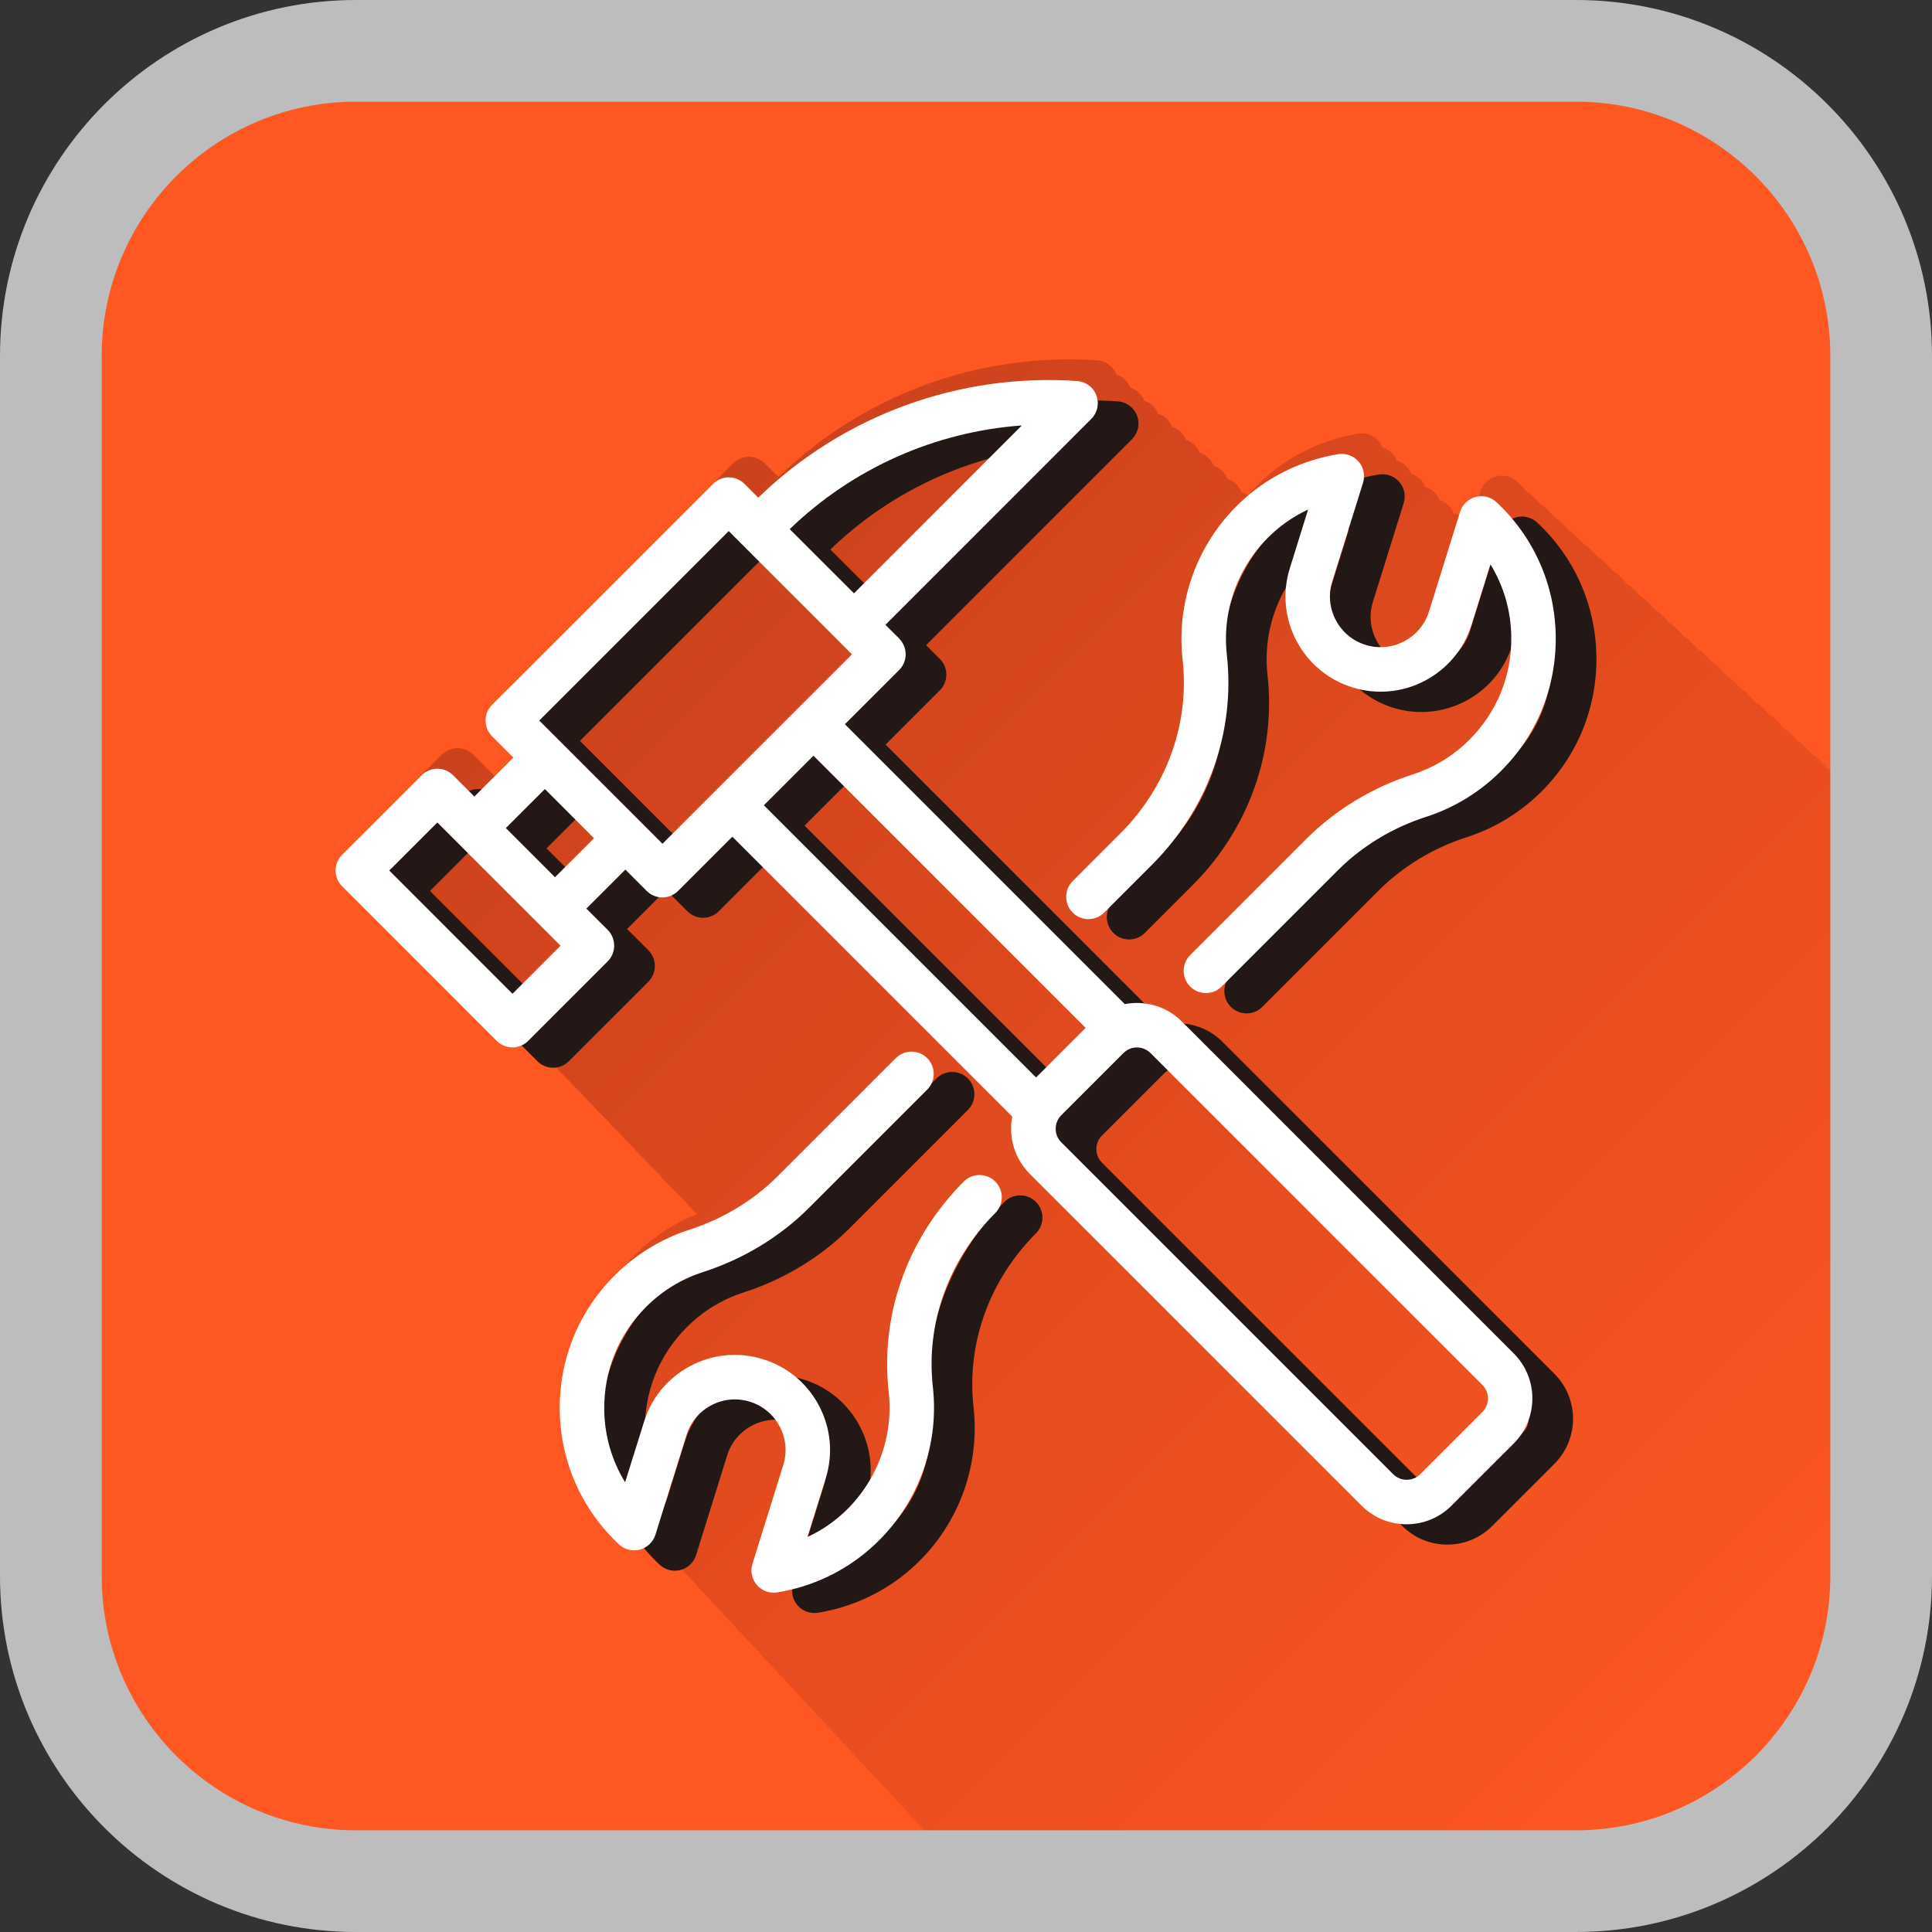 <?xml version="1.0" encoding="utf-8"?>
<!-- Generator: Adobe Illustrator 15.0.2, SVG Export Plug-In . SVG Version: 6.00 Build 0)  -->
<!DOCTYPE svg PUBLIC "-//W3C//DTD SVG 1.1//EN" "http://www.w3.org/Graphics/SVG/1.1/DTD/svg11.dtd">
<svg version="1.1" id="Capa_1" xmlns="http://www.w3.org/2000/svg" xmlns:xlink="http://www.w3.org/1999/xlink" x="0px" y="0px"
	 width="95px" height="95px" viewBox="318.229 185.945 95 95" enable-background="new 318.229 185.945 95 95" xml:space="preserve">
<rect x="318.229" y="185.945" width="95" height="95" fill="#333333" stroke="none"/>
<g>
	<g>
		<g>
			<path fill="#FF5722" d="M410.729,263.445c0,8.25-6.75,15-15,15h-60c-8.25,0-15-6.75-15-15v-60c0-8.25,6.75-15,15-15h60
				c8.25,0,15,6.75,15,15V263.445z"/>
		</g>
		
			<linearGradient id="SVGID_1_" gradientUnits="userSpaceOnUse" x1="408.184" y1="-178.073" x2="349.514" y2="-119.403" gradientTransform="matrix(1 0 0 -1 0.04 94.064)">
			<stop  offset="0" style="stop-color:#FF5722"/>
			<stop  offset="1" style="stop-color:#CC421D"/>
		</linearGradient>
		<path fill="url(#SVGID_1_)" d="M410.729,263.445v-37.313c-0.098-0.103-0.19-0.207-0.295-0.304
			c-0.074-0.071-0.158-0.128-0.249-0.174c-0.147-0.16-0.295-0.322-0.455-0.473c-0.075-0.072-0.158-0.129-0.248-0.175
			c-0.148-0.159-0.296-0.321-0.456-0.473c-0.075-0.071-0.159-0.128-0.248-0.175c-0.149-0.159-0.296-0.321-0.457-0.473
			c-0.074-0.07-0.158-0.127-0.247-0.174c-0.148-0.16-0.296-0.322-0.457-0.475c-0.075-0.07-0.159-0.127-0.248-0.174
			c-0.149-0.16-0.296-0.321-0.457-0.473c-0.074-0.07-0.158-0.127-0.246-0.173c-0.149-0.161-0.297-0.323-0.458-0.474
			c-0.075-0.07-0.159-0.127-0.248-0.174c-0.147-0.16-0.296-0.322-0.457-0.475c-0.074-0.07-0.158-0.127-0.246-0.173
			c-0.148-0.161-0.297-0.323-0.458-0.474c-0.075-0.07-0.159-0.127-0.248-0.174c-0.147-0.16-0.296-0.322-0.457-0.474
			c-0.073-0.069-0.157-0.127-0.247-0.173c-0.147-0.161-0.296-0.323-0.457-0.475c-0.073-0.069-0.157-0.127-0.247-0.172
			c-0.148-0.162-0.297-0.324-0.458-0.475c-0.073-0.07-0.157-0.127-0.245-0.173c-0.149-0.161-0.298-0.323-0.458-0.476
			c-0.074-0.07-0.158-0.125-0.247-0.172c-0.149-0.162-0.296-0.324-0.458-0.476c-0.074-0.07-0.157-0.126-0.245-0.173
			c-0.149-0.16-0.297-0.322-0.459-0.475c-0.074-0.07-0.158-0.125-0.247-0.173c-0.149-0.161-0.296-0.323-0.458-0.476
			c-0.074-0.069-0.157-0.125-0.245-0.172c-0.149-0.16-0.297-0.323-0.459-0.475c-0.074-0.07-0.158-0.127-0.246-0.173
			c-0.149-0.161-0.297-0.323-0.459-0.476c-0.074-0.069-0.157-0.125-0.245-0.172c-0.149-0.16-0.297-0.323-0.459-0.476
			c-0.074-0.069-0.157-0.126-0.246-0.172c-0.148-0.161-0.297-0.323-0.459-0.476c-0.074-0.07-0.157-0.125-0.245-0.172
			c-0.148-0.16-0.297-0.324-0.459-0.476c-0.074-0.069-0.158-0.126-0.246-0.172c-0.148-0.161-0.297-0.324-0.459-0.476
			c-0.074-0.07-0.157-0.127-0.245-0.172c-0.148-0.162-0.297-0.324-0.459-0.477c-0.073-0.07-0.156-0.126-0.246-0.172
			c-0.148-0.161-0.297-0.324-0.459-0.477c-0.072-0.068-0.155-0.125-0.243-0.17c-0.149-0.162-0.299-0.324-0.46-0.478
			c-0.074-0.07-0.157-0.125-0.245-0.171c-0.149-0.161-0.299-0.324-0.46-0.477c-0.274-0.259-0.664-0.355-1.027-0.261
			c-0.364,0.097-0.654,0.372-0.767,0.731l-0.545,1.746c-0.026-0.012-0.054-0.019-0.08-0.026c-0.046-0.114-0.104-0.224-0.187-0.317
			c-0.138-0.16-0.315-0.268-0.512-0.326c-0.045-0.115-0.104-0.225-0.187-0.32c-0.138-0.158-0.315-0.266-0.511-0.325
			c-0.045-0.114-0.103-0.224-0.186-0.319c-0.139-0.158-0.317-0.266-0.513-0.326c-0.045-0.113-0.103-0.224-0.186-0.318
			c-0.138-0.159-0.317-0.266-0.512-0.326c-0.045-0.113-0.104-0.225-0.187-0.318c-0.137-0.16-0.315-0.267-0.512-0.326
			c-0.044-0.115-0.103-0.225-0.186-0.319c-0.138-0.158-0.316-0.267-0.512-0.325c-0.045-0.115-0.103-0.225-0.186-0.32
			c-0.248-0.285-0.628-0.424-1.002-0.363c-1.705,0.279-3.286,1.022-4.571,2.152c-0.312,0.273-0.595,0.568-0.862,0.875
			c-0.097-0.072-0.205-0.125-0.321-0.162c-0.121-0.311-0.373-0.541-0.682-0.642c-0.122-0.31-0.374-0.54-0.683-0.642
			c-0.122-0.31-0.374-0.539-0.684-0.641c-0.121-0.311-0.374-0.539-0.682-0.641c-0.122-0.311-0.374-0.54-0.683-0.641
			c-0.121-0.311-0.373-0.541-0.683-0.642c-0.121-0.31-0.374-0.54-0.683-0.642c-0.121-0.311-0.373-0.539-0.683-0.641
			c-0.121-0.311-0.373-0.541-0.682-0.641c-0.154-0.396-0.521-0.668-0.945-0.697c-5.806-0.396-11.496,1.689-15.669,5.729
			l-0.022-0.022c-0.016-0.015-0.035-0.021-0.051-0.034l-0.612-0.613c-0.205-0.205-0.483-0.32-0.773-0.32s-0.567,0.115-0.772,0.32
			l-10.865,10.865c-0.427,0.426-0.427,1.118,0,1.547l0.627,0.625c0.01,0.01,0.012,0.024,0.021,0.035l0.393,0.391l-1.911,1.912
			l-1.047-1.047c-0.427-0.427-1.12-0.427-1.547,0l-3.911,3.912c-0.205,0.205-0.321,0.483-0.321,0.773s0.116,0.568,0.321,0.773
			l0.584,0.584c0.021,0.025,0.032,0.06,0.057,0.084l0.584,0.584c0.021,0.026,0.032,0.061,0.058,0.084l0.584,0.584
			c0.021,0.026,0.031,0.061,0.057,0.084l0.586,0.586c0.021,0.025,0.031,0.06,0.055,0.084l0.584,0.582
			c0.021,0.027,0.033,0.062,0.058,0.086l0.585,0.584c0.021,0.025,0.032,0.06,0.056,0.084l0.586,0.586
			c0.021,0.025,0.031,0.059,0.057,0.082l0.583,0.584c0.021,0.027,0.032,0.061,0.058,0.084l0.585,0.584
			c0.021,0.027,0.031,0.061,0.056,0.084l0.585,0.586c0.021,0.025,0.031,0.061,0.058,0.084l0.584,0.584
			c0.021,0.025,0.031,0.061,0.057,0.084l0.584,0.584c0.021,0.025,0.031,0.061,0.058,0.084l0.584,0.585
			c0.021,0.026,0.031,0.06,0.057,0.084l0.584,0.584c0.022,0.026,0.032,0.06,0.057,0.084l0.587,0.586
			c0.021,0.026,0.03,0.06,0.055,0.083l0.584,0.583c0.021,0.026,0.032,0.062,0.057,0.085l0.585,0.584
			c0.022,0.025,0.032,0.061,0.057,0.084l0.586,0.586c0.021,0.025,0.03,0.059,0.056,0.083l0.583,0.583
			c0.022,0.027,0.033,0.061,0.058,0.085l0.585,0.584c0.021,0.026,0.031,0.06,0.057,0.084l0.586,0.587
			c0.021,0.025,0.031,0.059,0.056,0.082l0.583,0.584c0.022,0.026,0.032,0.061,0.059,0.086l0.586,0.586
			c0.021,0.024,0.03,0.059,0.055,0.082l0.584,0.584c0.022,0.026,0.032,0.061,0.057,0.084l0.584,0.584
			c0.021,0.026,0.032,0.062,0.058,0.086l0.418,0.418c-1.129,0.461-2.174,1.135-3.039,2.002c-1.777,1.776-2.734,4.139-2.695,6.651
			c0.039,2.464,1.038,4.75,2.808,6.462c0.203,0.243,0.422,0.479,0.652,0.702c0.206,0.245,0.425,0.481,0.658,0.708
			c0.204,0.244,0.423,0.479,0.654,0.703c0.205,0.244,0.423,0.479,0.654,0.704c0.204,0.243,0.423,0.478,0.653,0.702
			c0.206,0.246,0.425,0.482,0.657,0.707c0.205,0.246,0.424,0.48,0.657,0.707c0.204,0.242,0.421,0.476,0.65,0.699
			c0.205,0.244,0.426,0.48,0.658,0.707c0.205,0.244,0.423,0.479,0.654,0.705c0.205,0.243,0.423,0.478,0.653,0.703
			c0.206,0.244,0.425,0.479,0.657,0.705c0.206,0.245,0.425,0.48,0.657,0.706c0.203,0.242,0.421,0.476,0.65,0.7
			c0.207,0.244,0.426,0.48,0.657,0.707c0.205,0.244,0.425,0.479,0.656,0.705c0.205,0.244,0.423,0.479,0.654,0.703
			c0.205,0.244,0.424,0.479,0.655,0.703c0.206,0.244,0.424,0.479,0.654,0.705c0.205,0.244,0.424,0.479,0.655,0.703
			c0.205,0.244,0.423,0.479,0.654,0.703c0.206,0.245,0.425,0.48,0.657,0.707c0.205,0.245,0.425,0.48,0.656,0.706
			c0.204,0.242,0.421,0.476,0.651,0.699c0.206,0.245,0.426,0.481,0.658,0.707c0.018,0.021,0.039,0.041,0.058,0.063h29.728
			C403.979,278.445,410.729,271.695,410.729,263.445z"/>
		<g>
			<path fill="#BDBDBD" d="M395.729,280.945h-60c-9.649,0-17.5-7.852-17.5-17.5v-60c0-9.649,7.851-17.5,17.5-17.5h60
				c9.648,0,17.5,7.851,17.5,17.5v60C413.229,273.094,405.378,280.945,395.729,280.945z M335.729,190.945
				c-6.894,0-12.5,5.607-12.5,12.5v60c0,6.893,5.606,12.5,12.5,12.5h60c6.893,0,12.5-5.607,12.5-12.5v-60
				c0-6.893-5.607-12.5-12.5-12.5H335.729z"/>
		</g>
	</g>
	<g>
		<path fill="#231815" d="M378.346,237.178c-0.591-0.591-1.376-0.916-2.212-0.916c-0.202,0-0.4,0.02-0.597,0.057l-13.762-13.762
			l2.667-2.666c0.427-0.428,0.427-1.119,0-1.547l-0.676-0.676l10.124-10.125c0.304-0.303,0.401-0.755,0.251-1.156
			c-0.15-0.402-0.521-0.679-0.949-0.707c-5.811-0.398-11.504,1.69-15.679,5.736l-0.678-0.678c-0.205-0.207-0.483-0.321-0.772-0.321
			c-0.29,0-0.568,0.114-0.773,0.321l-10.865,10.863c-0.427,0.428-0.427,1.119,0,1.547l1.047,1.047l-1.917,1.918l-1.047-1.047
			c-0.427-0.428-1.12-0.428-1.547,0l-3.911,3.912c-0.205,0.205-0.321,0.482-0.321,0.772s0.116,0.567,0.321,0.772l7.604,7.605
			c0.214,0.213,0.493,0.32,0.772,0.32c0.28,0,0.561-0.107,0.774-0.32l3.911-3.91c0.205-0.207,0.318-0.484,0.318-0.773
			c0-0.291-0.113-0.569-0.318-0.774l-1.048-1.047l1.918-1.918l1.047,1.048c0.205,0.205,0.482,0.32,0.772,0.32
			c0.291,0,0.568-0.115,0.773-0.32l2.667-2.667l13.764,13.765c-0.189,0.984,0.095,2.045,0.856,2.808l16.32,16.319
			c0.592,0.592,1.377,0.918,2.212,0.918c0.838,0,1.622-0.326,2.214-0.918l3.058-3.057l0,0c1.219-1.22,1.219-3.203,0-4.424
			L378.346,237.178z M370.475,207.865l-8.255,8.257l-3.159-3.158C362.169,209.963,366.214,208.173,370.475,207.865z
			 M345.428,235.811l-6.058-6.059l2.364-2.363l6.058,6.057L345.428,235.811z M347.519,230.079l-2.417-2.417l1.919-1.918l2.416,2.417
			L347.519,230.079z M352.804,228.434l-6.059-6.058l9.316-9.317l6.06,6.059L352.804,228.434z M360.229,224.105l13.384,13.383
			l-2.438,2.438l-13.384-13.384L360.229,224.105z M393.121,256.377l-3.058,3.057c-0.178,0.178-0.413,0.275-0.665,0.275
			c-0.25,0-0.486-0.098-0.664-0.275l-16.321-16.32c-0.366-0.366-0.366-0.963-0.001-1.329l3.059-3.06
			c0.179-0.177,0.413-0.274,0.664-0.274c0.252,0,0.487,0.101,0.665,0.274l16.321,16.321
			C393.487,255.414,393.487,256.01,393.121,256.377z"/>
		<path fill="#231815" d="M372.975,230.271c-0.427,0.429-0.427,1.121,0,1.547c0.429,0.429,1.12,0.429,1.549,0l2.337-2.336
			c2.771-2.772,4.12-6.543,3.694-10.346c-0.255-2.277,0.624-4.543,2.352-6.062c0.494-0.437,1.049-0.796,1.644-1.073l-0.898,2.883
			c-0.372,1.192-0.257,2.459,0.323,3.566c0.58,1.105,1.558,1.921,2.75,2.294c2.464,0.769,5.093-0.61,5.86-3.074l0.929-2.978
			c0.65,1.059,1.008,2.275,1.026,3.552c0.031,1.915-0.698,3.716-2.052,5.069c-0.796,0.795-1.738,1.373-2.801,1.715
			c-1.98,0.638-3.784,1.73-5.219,3.164l-5.716,5.717c-0.427,0.427-0.427,1.119,0,1.547c0.214,0.214,0.493,0.32,0.773,0.32
			c0.279,0,0.561-0.106,0.772-0.32l5.717-5.717c1.188-1.188,2.688-2.098,4.341-2.629c1.377-0.442,2.647-1.221,3.677-2.25
			c1.777-1.775,2.733-4.139,2.694-6.651c-0.04-2.513-1.072-4.847-2.908-6.567c-0.274-0.26-0.664-0.356-1.027-0.262
			c-0.364,0.096-0.654,0.372-0.767,0.732l-1.53,4.906c-0.409,1.312-1.81,2.045-3.12,1.637c-0.636-0.198-1.155-0.633-1.464-1.223
			c-0.31-0.59-0.37-1.264-0.173-1.897l1.514-4.851c0.112-0.363,0.03-0.758-0.219-1.043c-0.248-0.287-0.628-0.424-1.002-0.363
			c-1.705,0.277-3.286,1.021-4.571,2.152c-2.262,1.988-3.413,4.961-3.08,7.946c0.351,3.138-0.768,6.257-3.067,8.556L372.975,230.271
			z"/>
		<path fill="#231815" d="M367.622,245.043c-2.772,2.771-4.119,6.543-3.694,10.346c0.254,2.276-0.625,4.543-2.351,6.062
			c-0.495,0.437-1.049,0.795-1.646,1.071l0.899-2.881c0.372-1.193,0.257-2.459-0.323-3.566c-0.581-1.105-1.557-1.922-2.751-2.293
			c-1.191-0.373-2.459-0.258-3.565,0.322c-1.107,0.58-1.923,1.558-2.293,2.75l-0.931,2.978c-0.649-1.058-1.007-2.272-1.026-3.552
			c-0.029-1.914,0.698-3.717,2.054-5.068c0.796-0.796,1.737-1.373,2.801-1.716c1.98-0.638,3.784-1.729,5.217-3.163l5.809-5.809
			c0.428-0.428,0.428-1.119,0-1.547c-0.429-0.428-1.12-0.428-1.547,0l-5.81,5.809c-1.188,1.188-2.688,2.097-4.339,2.628
			c-1.378,0.442-2.649,1.221-3.677,2.251c-1.777,1.775-2.734,4.139-2.695,6.65c0.041,2.514,1.073,4.846,2.908,6.568
			c0.274,0.258,0.664,0.357,1.028,0.262c0.363-0.097,0.652-0.373,0.767-0.732l1.529-4.906c0.197-0.636,0.633-1.154,1.222-1.464
			s1.264-0.37,1.898-0.172c0.636,0.198,1.154,0.632,1.465,1.221c0.309,0.589,0.37,1.265,0.172,1.897l-1.514,4.853
			c-0.112,0.361-0.029,0.757,0.219,1.043c0.21,0.241,0.512,0.376,0.826,0.376c0.059,0,0.116-0.004,0.176-0.015
			c1.705-0.277,3.286-1.021,4.57-2.151c2.264-1.988,3.414-4.96,3.08-7.947c-0.35-3.137,0.77-6.254,3.068-8.556
			c0.427-0.427,0.427-1.118,0-1.547S368.049,244.615,367.622,245.043z"/>
	</g>
	<g>
		<path fill="#FFFFFF" d="M376.346,236.178c-0.591-0.591-1.376-0.916-2.212-0.916c-0.202,0-0.4,0.02-0.597,0.057l-13.762-13.762
			l2.667-2.666c0.427-0.428,0.427-1.119,0-1.547l-0.676-0.676l10.124-10.125c0.304-0.303,0.401-0.755,0.251-1.156
			c-0.15-0.402-0.521-0.679-0.949-0.707c-5.811-0.398-11.504,1.69-15.679,5.736l-0.678-0.678c-0.205-0.207-0.483-0.321-0.772-0.321
			c-0.29,0-0.568,0.114-0.773,0.321l-10.865,10.863c-0.427,0.428-0.427,1.119,0,1.547l1.047,1.047l-1.917,1.918l-1.047-1.047
			c-0.427-0.428-1.12-0.428-1.547,0l-3.911,3.912c-0.205,0.205-0.321,0.482-0.321,0.772s0.116,0.567,0.321,0.772l7.604,7.605
			c0.214,0.213,0.493,0.32,0.772,0.32c0.28,0,0.561-0.107,0.774-0.32l3.911-3.91c0.205-0.207,0.318-0.484,0.318-0.773
			c0-0.291-0.113-0.569-0.318-0.774l-1.048-1.047l1.918-1.918l1.047,1.048c0.205,0.205,0.482,0.32,0.772,0.32
			c0.291,0,0.568-0.115,0.773-0.32l2.667-2.667l13.764,13.765c-0.189,0.984,0.095,2.045,0.856,2.808l16.32,16.319
			c0.592,0.592,1.377,0.918,2.212,0.918c0.838,0,1.622-0.326,2.214-0.918l3.058-3.057l0,0c1.219-1.22,1.219-3.203,0-4.424
			L376.346,236.178z M368.475,206.865l-8.255,8.257l-3.159-3.158C360.169,208.963,364.214,207.173,368.475,206.865z
			 M343.428,234.811l-6.058-6.059l2.364-2.363l6.058,6.057L343.428,234.811z M345.519,229.079l-2.417-2.417l1.919-1.918l2.416,2.417
			L345.519,229.079z M350.804,227.434l-6.059-6.058l9.316-9.317l6.06,6.059L350.804,227.434z M358.229,223.105l13.384,13.383
			l-2.438,2.438l-13.384-13.384L358.229,223.105z M391.121,255.377l-3.058,3.057c-0.178,0.178-0.413,0.275-0.665,0.275
			c-0.25,0-0.486-0.098-0.664-0.275l-16.321-16.32c-0.366-0.366-0.366-0.963-0.001-1.329l3.059-3.06
			c0.179-0.177,0.413-0.275,0.664-0.275c0.252,0,0.487,0.101,0.665,0.275l16.321,16.321
			C391.487,254.414,391.487,255.01,391.121,255.377z"/>
		<path fill="#FFFFFF" d="M370.975,229.271c-0.427,0.429-0.427,1.121,0,1.547c0.429,0.429,1.12,0.429,1.549,0l2.337-2.336
			c2.771-2.772,4.12-6.543,3.694-10.346c-0.255-2.277,0.624-4.543,2.352-6.062c0.494-0.437,1.049-0.796,1.644-1.073l-0.898,2.883
			c-0.372,1.192-0.257,2.459,0.323,3.566c0.58,1.105,1.558,1.921,2.75,2.294c2.464,0.769,5.093-0.61,5.86-3.074l0.929-2.978
			c0.65,1.059,1.008,2.275,1.026,3.552c0.031,1.915-0.698,3.716-2.052,5.069c-0.796,0.795-1.738,1.373-2.801,1.715
			c-1.98,0.638-3.784,1.73-5.219,3.164l-5.716,5.717c-0.427,0.427-0.427,1.119,0,1.547c0.214,0.214,0.493,0.32,0.773,0.32
			c0.279,0,0.561-0.106,0.772-0.32l5.717-5.717c1.188-1.188,2.688-2.098,4.341-2.629c1.377-0.442,2.647-1.221,3.677-2.25
			c1.777-1.775,2.733-4.139,2.694-6.651c-0.04-2.513-1.072-4.847-2.908-6.567c-0.274-0.26-0.664-0.356-1.027-0.262
			c-0.364,0.096-0.654,0.372-0.767,0.732l-1.53,4.906c-0.409,1.312-1.81,2.045-3.12,1.637c-0.636-0.198-1.155-0.633-1.464-1.223
			c-0.31-0.59-0.37-1.264-0.173-1.897l1.514-4.851c0.112-0.363,0.03-0.758-0.219-1.043c-0.248-0.287-0.628-0.424-1.002-0.363
			c-1.705,0.277-3.286,1.021-4.571,2.152c-2.262,1.988-3.413,4.961-3.08,7.946c0.351,3.138-0.768,6.257-3.067,8.556L370.975,229.271
			z"/>
		<path fill="#FFFFFF" d="M365.622,244.043c-2.772,2.771-4.119,6.543-3.694,10.346c0.254,2.276-0.625,4.543-2.351,6.062
			c-0.495,0.437-1.049,0.795-1.646,1.071l0.899-2.881c0.372-1.193,0.257-2.459-0.323-3.565c-0.581-1.106-1.557-1.923-2.751-2.294
			c-1.191-0.373-2.459-0.258-3.565,0.322c-1.107,0.58-1.923,1.558-2.293,2.75l-0.931,2.978c-0.649-1.058-1.007-2.272-1.026-3.552
			c-0.029-1.914,0.698-3.717,2.054-5.068c0.796-0.796,1.737-1.373,2.801-1.716c1.98-0.638,3.784-1.729,5.217-3.163l5.809-5.809
			c0.428-0.428,0.428-1.119,0-1.547c-0.429-0.428-1.12-0.428-1.547,0l-5.81,5.809c-1.188,1.188-2.688,2.097-4.339,2.628
			c-1.378,0.442-2.649,1.222-3.677,2.251c-1.777,1.775-2.734,4.139-2.695,6.65c0.041,2.514,1.073,4.846,2.908,6.568
			c0.274,0.258,0.664,0.357,1.028,0.262c0.363-0.097,0.652-0.373,0.767-0.732l1.529-4.906c0.197-0.636,0.633-1.154,1.222-1.464
			s1.264-0.37,1.898-0.172c0.636,0.198,1.154,0.632,1.465,1.221c0.309,0.589,0.37,1.265,0.172,1.897l-1.514,4.853
			c-0.112,0.361-0.029,0.757,0.219,1.044c0.21,0.24,0.512,0.375,0.826,0.375c0.059,0,0.116-0.004,0.176-0.015
			c1.705-0.276,3.286-1.021,4.57-2.151c2.264-1.988,3.414-4.959,3.08-7.947c-0.35-3.137,0.77-6.254,3.068-8.556
			c0.427-0.427,0.427-1.118,0-1.547S366.049,243.615,365.622,244.043z"/>
	</g>
</g>
</svg>
